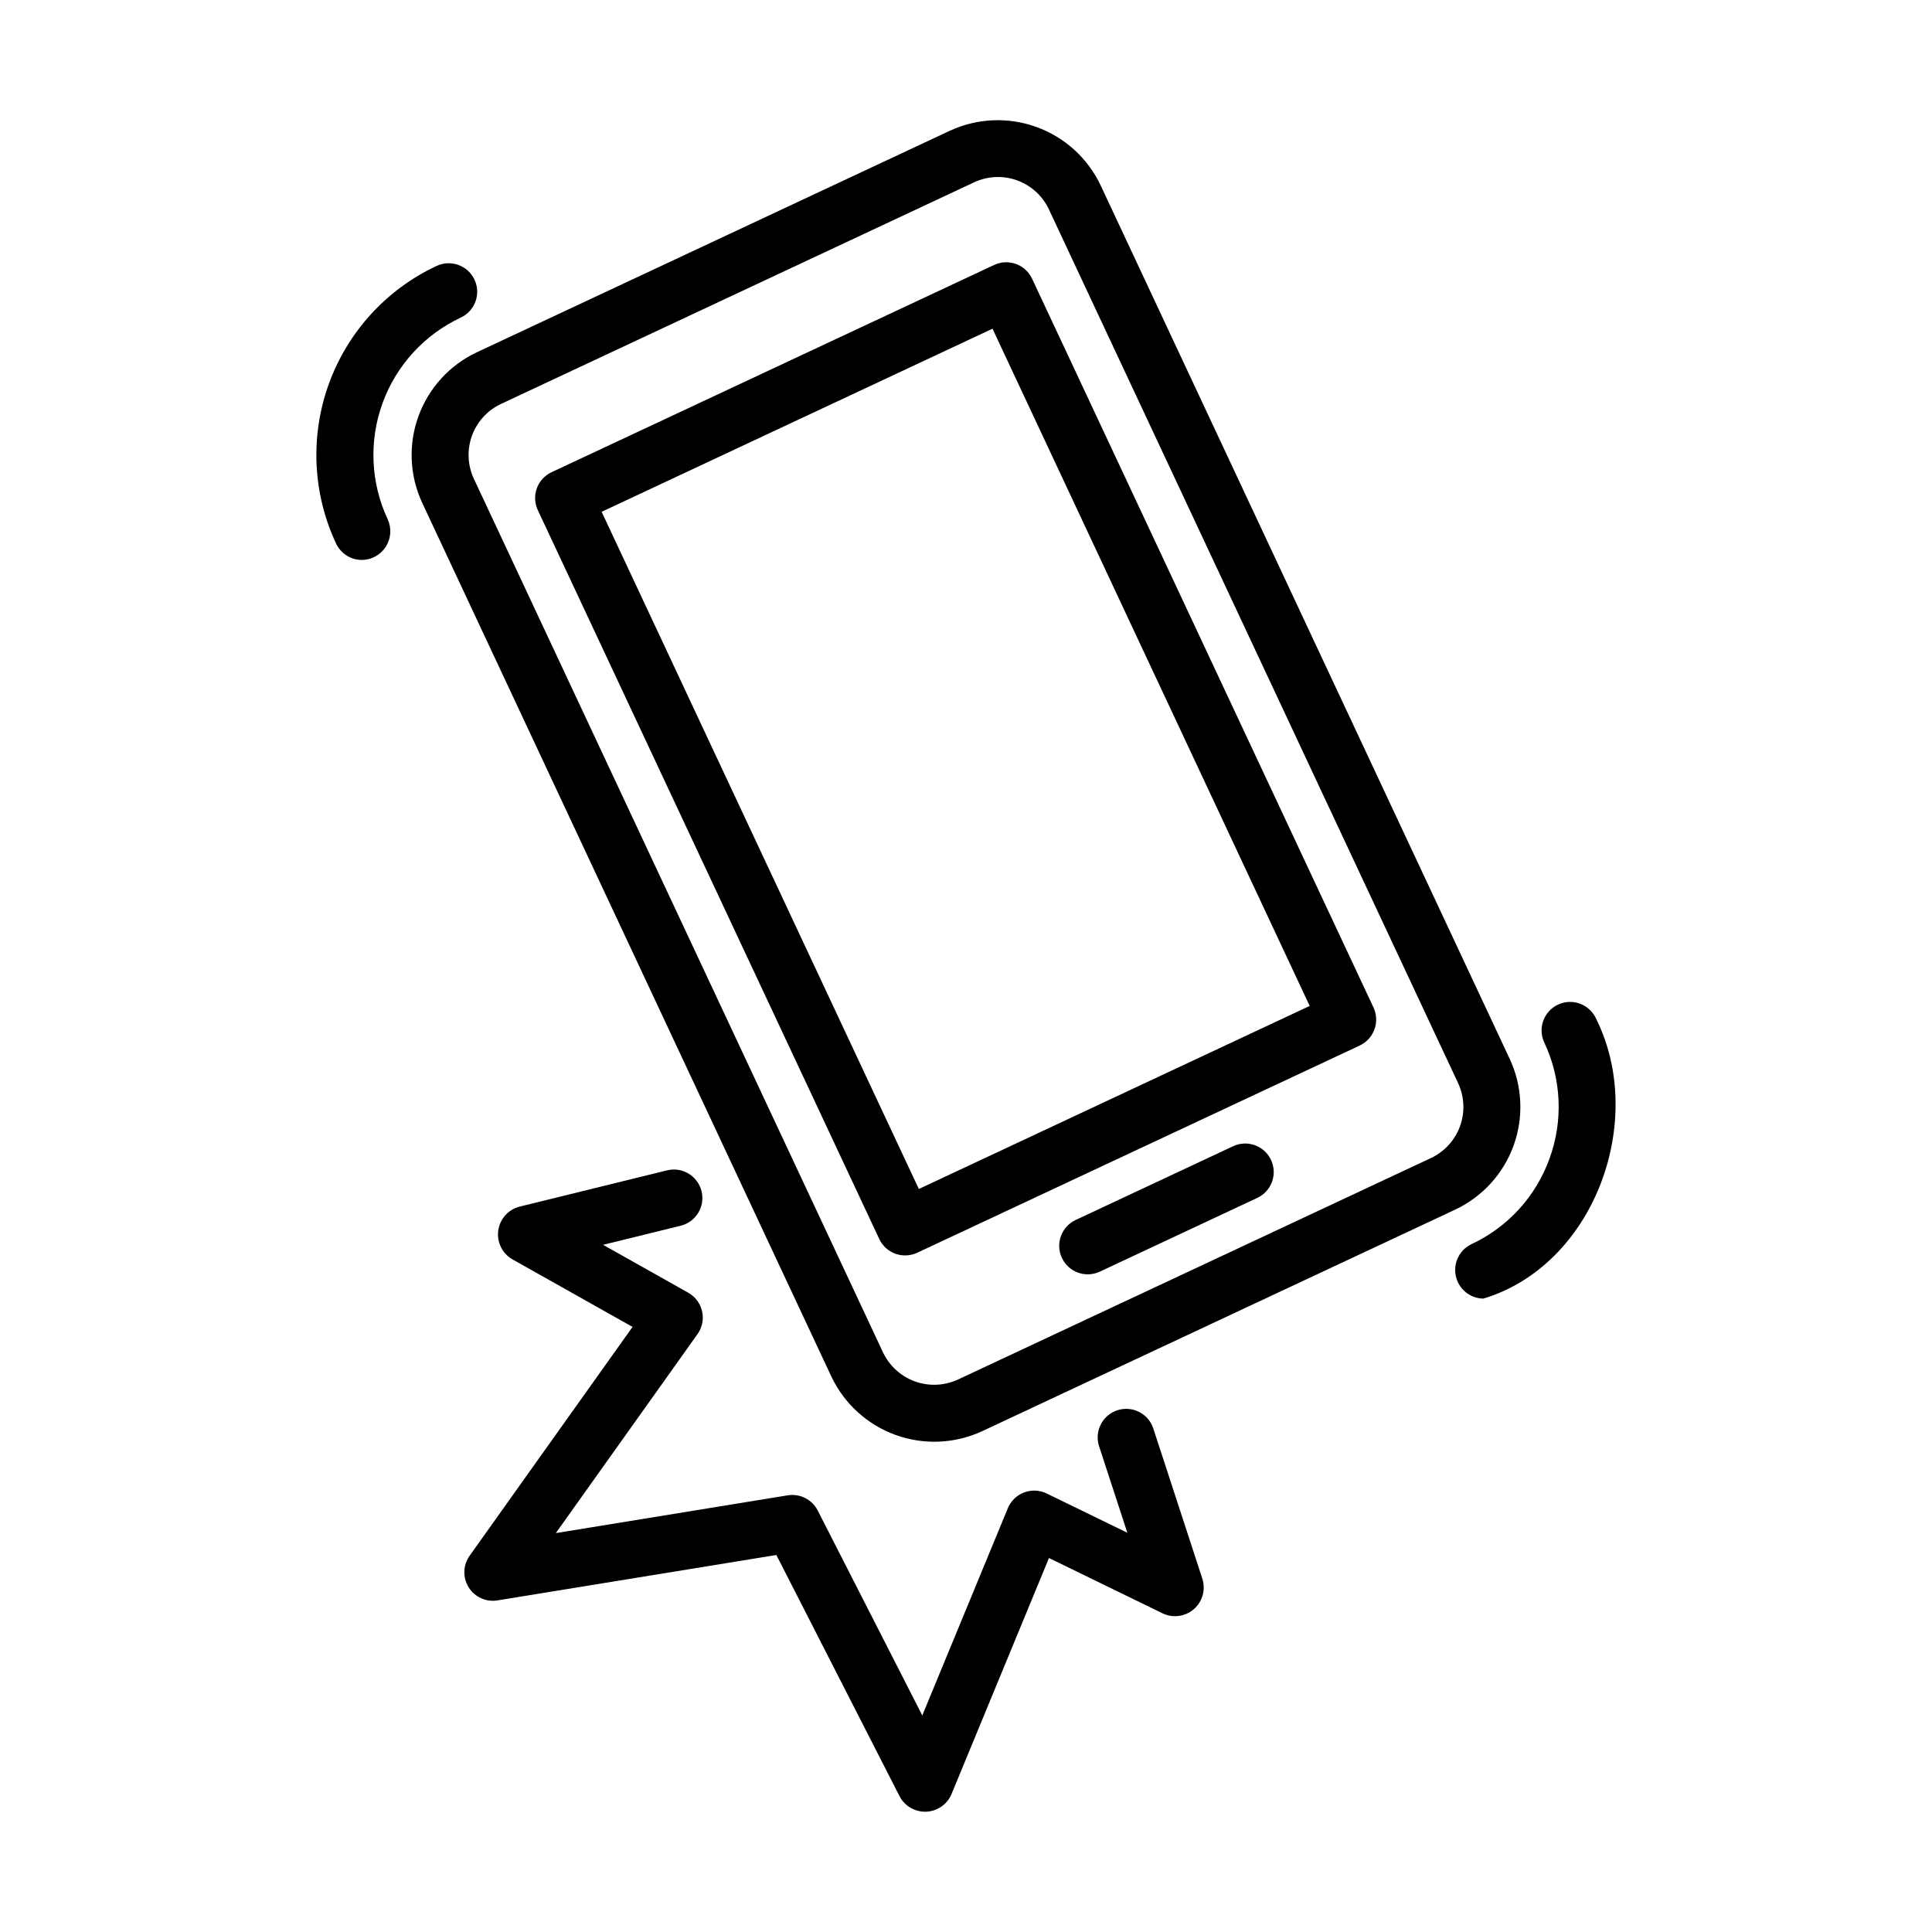 <?xml version="1.0" encoding="UTF-8"?>
<!-- Uploaded to: ICON Repo, www.iconrepo.com, Generator: ICON Repo Mixer Tools -->
<svg fill="#000000" width="800px" height="800px" version="1.1" viewBox="144 144 512 512" xmlns="http://www.w3.org/2000/svg">
 <g>
  <path d="m255.91 277.3 108.42 231.52c3.406 7.191 9.516 12.742 16.996 15.453 7.481 2.707 15.727 2.352 22.945-0.988l125.37-58.723c7.203-3.391 12.773-9.496 15.48-16.984 2.707-7.488 2.336-15.746-1.031-22.957l-108.42-231.52c-3.406-7.188-9.516-12.738-16.996-15.445-7.481-2.707-15.727-2.352-22.945 0.988l-125.37 58.715c-7.207 3.387-12.773 9.496-15.48 16.984-2.711 7.488-2.34 15.746 1.031 22.961zm20.871-26.258 125.35-58.719c3.586-1.684 7.691-1.875 11.418-0.523 3.723 1.348 6.754 4.121 8.43 7.711l108.43 231.52c1.676 3.586 1.863 7.691 0.516 11.414-1.348 3.723-4.117 6.758-7.699 8.441l-125.37 58.711c-3.59 1.656-7.684 1.832-11.402 0.488-3.715-1.348-6.75-4.106-8.445-7.676l-108.43-231.52c-1.672-3.586-1.855-7.688-0.512-11.406 1.348-3.723 4.117-6.754 7.695-8.438z"/>
  <path d="m377.01 472.34c0.852 1.824 2.394 3.231 4.285 3.914 1.891 0.684 3.977 0.586 5.793-0.273l117.27-54.914v-0.004c3.762-1.785 5.387-6.262 3.644-10.043l-90.496-193.17c-0.848-1.816-2.387-3.219-4.269-3.898-1.887-0.684-3.965-0.59-5.781 0.262l-117.28 54.922c-1.824 0.848-3.231 2.387-3.914 4.281-0.684 1.891-0.586 3.977 0.273 5.793zm30.012-241.23 84.059 179.47-103.58 48.512-84.062-179.46z"/>
  <path d="m268.2 564.66c1.613 2.59 4.625 3.957 7.633 3.465l73.91-12.035 32.676 63.984c1.371 2.586 4.106 4.16 7.031 4.043 2.93-0.121 5.527-1.906 6.684-4.598l25.855-62.629 30.18 14.699c2.727 1.277 5.949 0.824 8.223-1.156 2.269-1.977 3.156-5.109 2.266-7.988l-13.02-39.875c-1.297-3.969-5.566-6.133-9.535-4.832s-6.133 5.57-4.832 9.539l7.488 22.922-21.375-10.41h-0.004c-1.875-0.91-4.043-1.008-5.992-0.27-1.949 0.742-3.504 2.254-4.301 4.18l-22.672 54.914-27.707-54.305c-1.492-2.926-4.703-4.555-7.945-4.031l-61.465 10.012 37.551-52.734h-0.004c1.242-1.746 1.688-3.938 1.219-6.027-0.465-2.094-1.801-3.887-3.668-4.938l-22.574-12.699 20.609-5.07c4.031-1.02 6.481-5.098 5.488-9.133-0.992-4.035-5.059-6.512-9.098-5.543l-39.18 9.637c-2.973 0.781-5.184 3.281-5.598 6.328-0.414 3.047 1.043 6.047 3.699 7.598l31.891 17.938-43.172 60.637c-1.77 2.484-1.871 5.789-0.262 8.379z"/>
  <path d="m470.79 447.76-41.734 19.547-0.004 0.004c-1.812 0.848-3.219 2.387-3.898 4.269-0.684 1.883-0.59 3.961 0.258 5.777 1.773 3.781 6.269 5.41 10.051 3.641l41.734-19.547c3.781-1.77 5.41-6.269 3.641-10.051-1.77-3.777-6.269-5.41-10.047-3.641z"/>
  <path d="m554.64 451.02c-3.602 10.043-11.074 18.227-20.75 22.723-3.152 1.539-4.836 5.043-4.074 8.469 0.762 3.426 3.777 5.879 7.285 5.934 29.484-8.906 43.383-47.273 29.836-74.277v0.004c-1.773-3.781-6.273-5.41-10.051-3.641-3.781 1.773-5.41 6.273-3.637 10.051 4.555 9.648 5.055 20.719 1.391 30.738z"/>
  <path d="m239.91 292.39c2.578-0.023 4.965-1.352 6.344-3.527 1.379-2.172 1.566-4.898 0.496-7.238-4.523-9.656-5.019-20.715-1.391-30.738 3.633-10.027 11.094-18.199 20.75-22.723 3.781-1.77 5.41-6.269 3.637-10.051-1.77-3.777-6.269-5.406-10.051-3.637-13.285 6.223-23.555 17.469-28.547 31.262-4.996 13.793-4.309 29.008 1.91 42.293 1.246 2.664 3.918 4.363 6.852 4.359z"/>
 </g>
</svg>